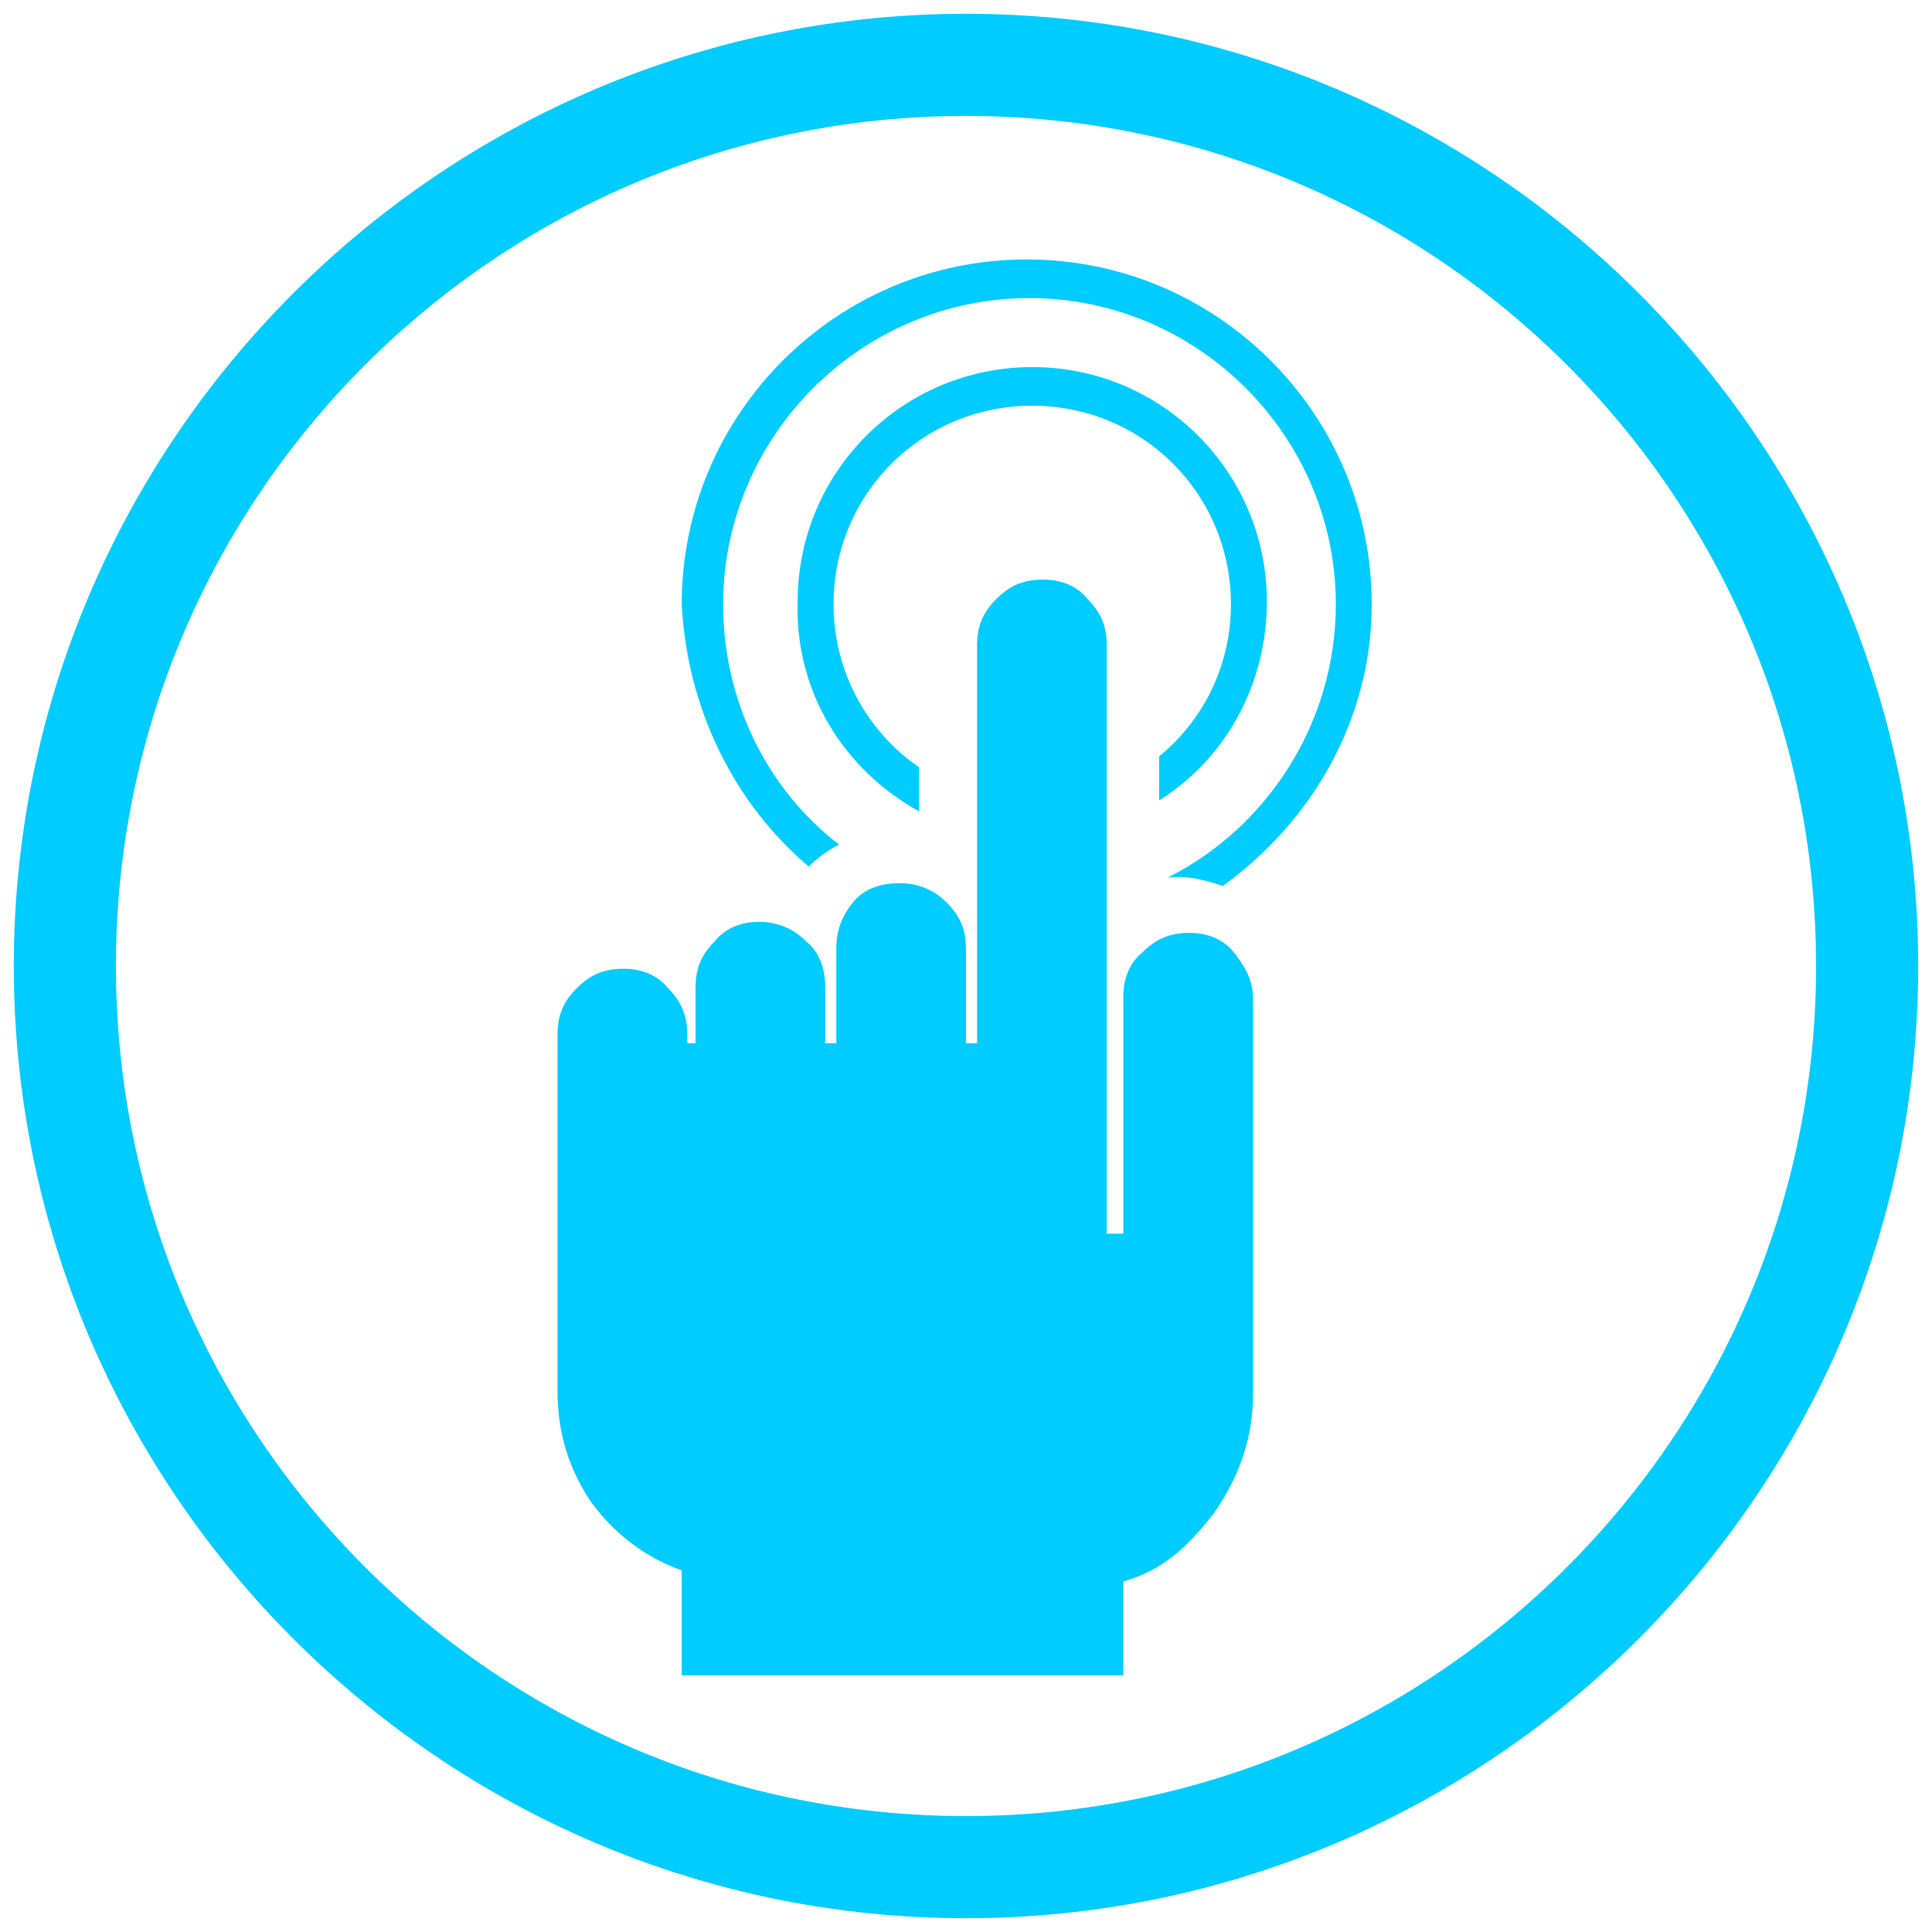 <?xml version="1.0" encoding="utf-8"?>
<!-- Generator: Adobe Illustrator 24.1.0, SVG Export Plug-In . SVG Version: 6.00 Build 0)  -->
<svg version="1.1" id="Layer_1" xmlns="http://www.w3.org/2000/svg" xmlns:xlink="http://www.w3.org/1999/xlink" x="0px" y="0px"
	 viewBox="0 0 70 70" style="enable-background:new 0 0 70 70;" xml:space="preserve">
<style type="text/css">
	.st0{fill:#00CCFF;}
</style>
<g>
	<g>
		<path class="st0" d="M33.3,29.4v-1.6c-1.9-1.3-3.1-3.5-3.1-5.9c0-4,3.2-7.2,7.2-7.2c4,0,7.2,3.2,7.2,7.2c0,2.2-1,4.2-2.6,5.5V29
			c2.4-1.5,3.9-4.2,3.9-7.2c0-4.7-3.8-8.5-8.5-8.5c-4.7,0-8.5,3.8-8.5,8.5C28.8,25.1,30.6,27.9,33.3,29.4z"/>
		<path class="st0" d="M29.3,31.4c0.3-0.3,0.7-0.6,1.1-0.8c-2.6-2-4.2-5.2-4.2-8.7c0-6.1,5-11.1,11.1-11.1c6.1,0,11.1,5,11.1,11.1
			c0,4.3-2.5,8.1-6.1,9.9c0.7-0.1,1.4,0.1,2,0.3c3.2-2.3,5.4-6,5.4-10.2c0-6.9-5.6-12.5-12.5-12.5c-6.9,0-12.5,5.6-12.5,12.5
			C24.9,25.7,26.6,29.1,29.3,31.4z"/>
		<path class="st0" d="M24.7,56.9c-1.4-0.5-2.5-1.4-3.3-2.5c-0.8-1.2-1.2-2.5-1.2-4V37.5c0-0.7,0.2-1.2,0.7-1.7
			c0.5-0.5,1-0.7,1.7-0.7c0.6,0,1.2,0.2,1.6,0.7c0.5,0.5,0.7,1,0.7,1.7v0.3h0.3v-2c0-0.7,0.2-1.2,0.7-1.7c0.4-0.5,1-0.7,1.6-0.7
			c0.6,0,1.2,0.2,1.7,0.7c0.5,0.4,0.7,1,0.7,1.7v2h0.4v-3.4c0-0.7,0.2-1.2,0.6-1.7c0.4-0.5,1-0.7,1.7-0.7c0.6,0,1.2,0.2,1.7,0.7
			c0.5,0.5,0.7,1,0.7,1.7v3.4h0.4V23.4c0-0.7,0.2-1.2,0.7-1.7c0.5-0.5,1-0.7,1.7-0.7c0.6,0,1.2,0.2,1.6,0.7c0.5,0.5,0.7,1,0.7,1.7
			v21.3h0.6v-8.6c0-0.6,0.2-1.2,0.7-1.6c0.5-0.5,1-0.7,1.7-0.7c0.6,0,1.2,0.2,1.6,0.7c0.4,0.5,0.7,1,0.7,1.7v14.3
			c0,1.6-0.5,3-1.4,4.3c-1,1.3-1.9,2.1-3.3,2.5v3.4H24.7V56.9z"/>
	</g>
	<path class="st0" d="M35,69.5C16,69.5,0.5,54,0.5,35S16,0.5,35,0.5S69.5,16,69.5,35S54,69.5,35,69.5z M35,4.2C18,4.2,4.2,18,4.2,35
		S18,65.8,35,65.8S65.8,52,65.8,35S52,4.2,35,4.2z"/>
</g>
</svg>
